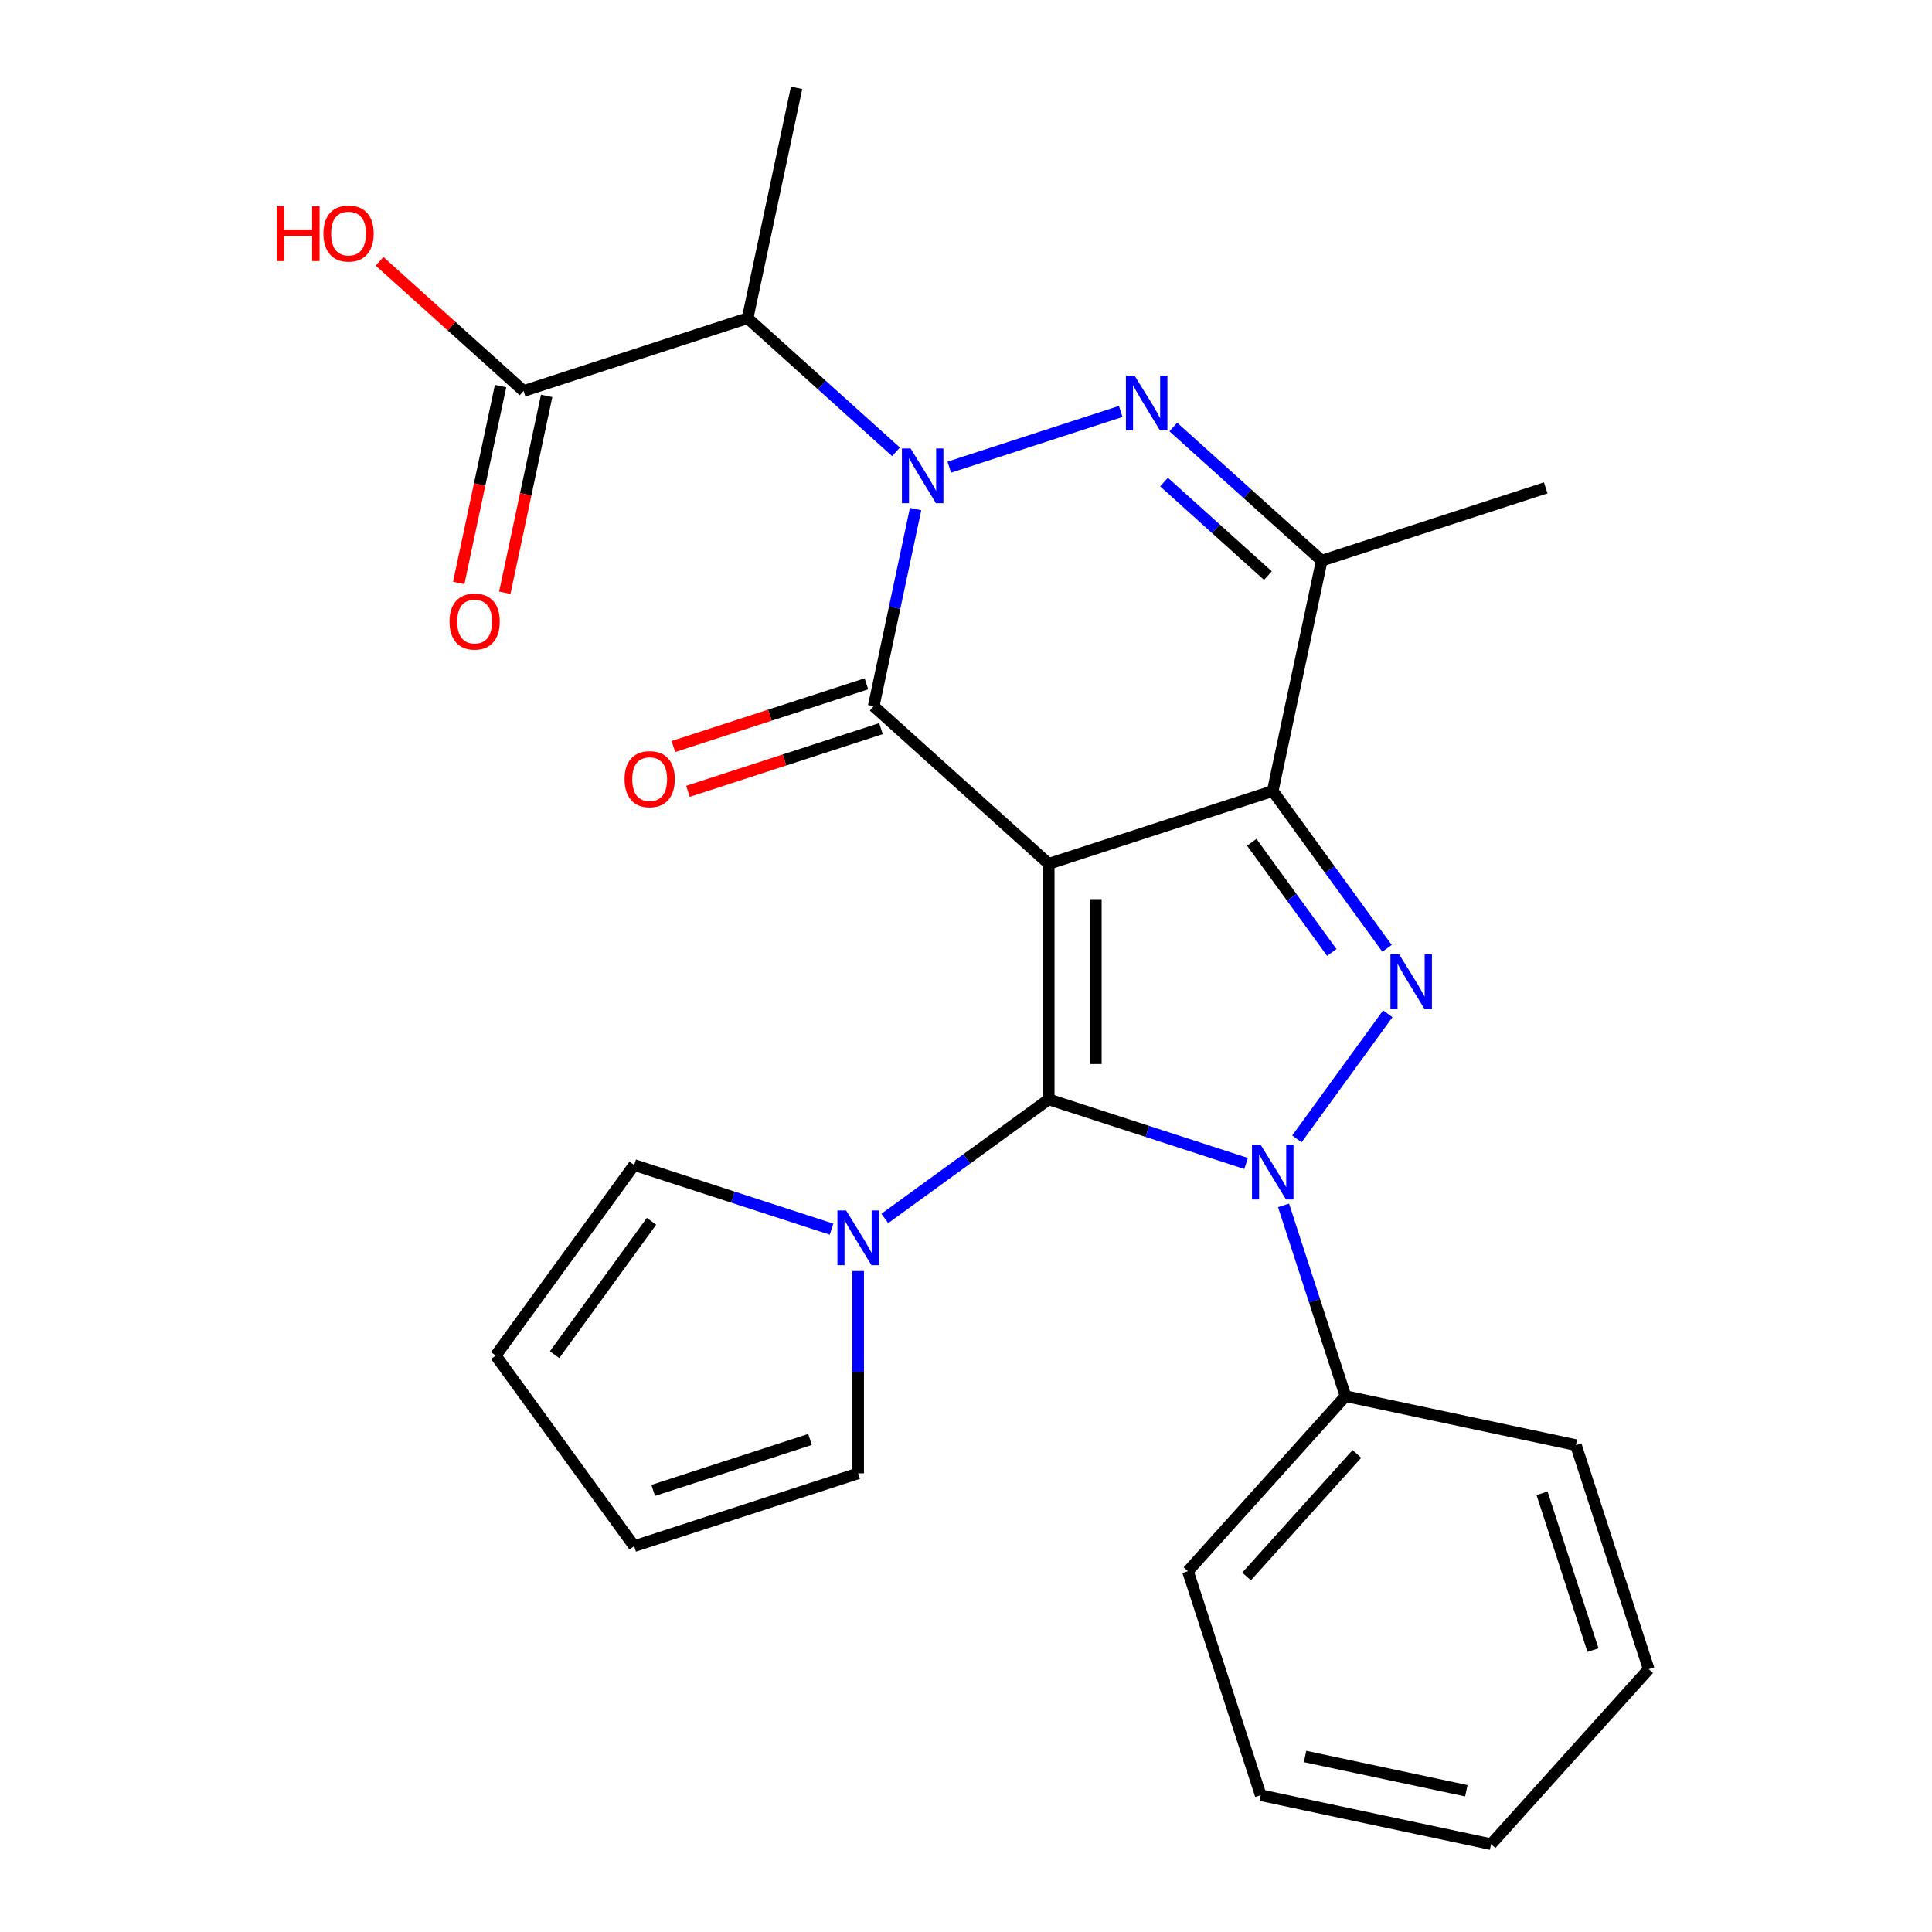 <?xml version='1.0' encoding='iso-8859-1'?>
<svg version='1.1' baseProfile='full'
              xmlns='http://www.w3.org/2000/svg'
                      xmlns:rdkit='http://www.rdkit.org/xml'
                      xmlns:xlink='http://www.w3.org/1999/xlink'
                  xml:space='preserve'
width='1000px' height='1000px' viewBox='0 0 1000 1000'>
<!-- END OF HEADER -->
<rect style='opacity:1.0;fill:#FFFFFF;stroke:none' width='1000' height='1000' x='0' y='0'> </rect>
<path class='bond-0' d='M 542.819,447.111 L 542.819,569.027' style='fill:none;fill-rule:evenodd;stroke:#000000;stroke-width:6px;stroke-linecap:butt;stroke-linejoin:miter;stroke-opacity:1' />
<path class='bond-0' d='M 567.202,465.399 L 567.202,550.739' style='fill:none;fill-rule:evenodd;stroke:#000000;stroke-width:6px;stroke-linecap:butt;stroke-linejoin:miter;stroke-opacity:1' />
<path class='bond-2' d='M 542.819,447.111 L 658.767,409.437' style='fill:none;fill-rule:evenodd;stroke:#000000;stroke-width:6px;stroke-linecap:butt;stroke-linejoin:miter;stroke-opacity:1' />
<path class='bond-4' d='M 542.819,447.111 L 452.218,365.534' style='fill:none;fill-rule:evenodd;stroke:#000000;stroke-width:6px;stroke-linecap:butt;stroke-linejoin:miter;stroke-opacity:1' />
<path class='bond-3' d='M 542.819,569.027 L 593.899,585.624' style='fill:none;fill-rule:evenodd;stroke:#000000;stroke-width:6px;stroke-linecap:butt;stroke-linejoin:miter;stroke-opacity:1' />
<path class='bond-3' d='M 593.899,585.624 L 644.979,602.221' style='fill:none;fill-rule:evenodd;stroke:#0000FF;stroke-width:6px;stroke-linecap:butt;stroke-linejoin:miter;stroke-opacity:1' />
<path class='bond-9' d='M 542.819,569.027 L 500.397,599.848' style='fill:none;fill-rule:evenodd;stroke:#000000;stroke-width:6px;stroke-linecap:butt;stroke-linejoin:miter;stroke-opacity:1' />
<path class='bond-9' d='M 500.397,599.848 L 457.975,630.669' style='fill:none;fill-rule:evenodd;stroke:#0000FF;stroke-width:6px;stroke-linecap:butt;stroke-linejoin:miter;stroke-opacity:1' />
<path class='bond-1' d='M 473.908,263.491 L 463.063,314.512' style='fill:none;fill-rule:evenodd;stroke:#0000FF;stroke-width:6px;stroke-linecap:butt;stroke-linejoin:miter;stroke-opacity:1' />
<path class='bond-1' d='M 463.063,314.512 L 452.218,365.534' style='fill:none;fill-rule:evenodd;stroke:#000000;stroke-width:6px;stroke-linecap:butt;stroke-linejoin:miter;stroke-opacity:1' />
<path class='bond-6' d='M 491.353,241.803 L 580.088,212.971' style='fill:none;fill-rule:evenodd;stroke:#0000FF;stroke-width:6px;stroke-linecap:butt;stroke-linejoin:miter;stroke-opacity:1' />
<path class='bond-8' d='M 463.778,233.868 L 425.371,199.287' style='fill:none;fill-rule:evenodd;stroke:#0000FF;stroke-width:6px;stroke-linecap:butt;stroke-linejoin:miter;stroke-opacity:1' />
<path class='bond-8' d='M 425.371,199.287 L 386.965,164.706' style='fill:none;fill-rule:evenodd;stroke:#000000;stroke-width:6px;stroke-linecap:butt;stroke-linejoin:miter;stroke-opacity:1' />
<path class='bond-5' d='M 658.767,409.437 L 688.346,450.149' style='fill:none;fill-rule:evenodd;stroke:#000000;stroke-width:6px;stroke-linecap:butt;stroke-linejoin:miter;stroke-opacity:1' />
<path class='bond-5' d='M 688.346,450.149 L 717.925,490.861' style='fill:none;fill-rule:evenodd;stroke:#0000FF;stroke-width:6px;stroke-linecap:butt;stroke-linejoin:miter;stroke-opacity:1' />
<path class='bond-5' d='M 647.914,435.983 L 668.62,464.481' style='fill:none;fill-rule:evenodd;stroke:#000000;stroke-width:6px;stroke-linecap:butt;stroke-linejoin:miter;stroke-opacity:1' />
<path class='bond-5' d='M 668.62,464.481 L 689.325,492.98' style='fill:none;fill-rule:evenodd;stroke:#0000FF;stroke-width:6px;stroke-linecap:butt;stroke-linejoin:miter;stroke-opacity:1' />
<path class='bond-7' d='M 658.767,409.437 L 684.115,290.186' style='fill:none;fill-rule:evenodd;stroke:#000000;stroke-width:6px;stroke-linecap:butt;stroke-linejoin:miter;stroke-opacity:1' />
<path class='bond-11' d='M 664.358,623.908 L 680.4,673.279' style='fill:none;fill-rule:evenodd;stroke:#0000FF;stroke-width:6px;stroke-linecap:butt;stroke-linejoin:miter;stroke-opacity:1' />
<path class='bond-11' d='M 680.4,673.279 L 696.441,722.649' style='fill:none;fill-rule:evenodd;stroke:#000000;stroke-width:6px;stroke-linecap:butt;stroke-linejoin:miter;stroke-opacity:1' />
<path class='bond-27' d='M 671.269,589.493 L 718.311,524.745' style='fill:none;fill-rule:evenodd;stroke:#0000FF;stroke-width:6px;stroke-linecap:butt;stroke-linejoin:miter;stroke-opacity:1' />
<path class='bond-12' d='M 448.451,353.939 L 398.5,370.169' style='fill:none;fill-rule:evenodd;stroke:#000000;stroke-width:6px;stroke-linecap:butt;stroke-linejoin:miter;stroke-opacity:1' />
<path class='bond-12' d='M 398.5,370.169 L 348.55,386.399' style='fill:none;fill-rule:evenodd;stroke:#FF0000;stroke-width:6px;stroke-linecap:butt;stroke-linejoin:miter;stroke-opacity:1' />
<path class='bond-12' d='M 455.985,377.129 L 406.035,393.359' style='fill:none;fill-rule:evenodd;stroke:#000000;stroke-width:6px;stroke-linecap:butt;stroke-linejoin:miter;stroke-opacity:1' />
<path class='bond-12' d='M 406.035,393.359 L 356.085,409.589' style='fill:none;fill-rule:evenodd;stroke:#FF0000;stroke-width:6px;stroke-linecap:butt;stroke-linejoin:miter;stroke-opacity:1' />
<path class='bond-26' d='M 607.302,221.024 L 645.708,255.605' style='fill:none;fill-rule:evenodd;stroke:#0000FF;stroke-width:6px;stroke-linecap:butt;stroke-linejoin:miter;stroke-opacity:1' />
<path class='bond-26' d='M 645.708,255.605 L 684.115,290.186' style='fill:none;fill-rule:evenodd;stroke:#000000;stroke-width:6px;stroke-linecap:butt;stroke-linejoin:miter;stroke-opacity:1' />
<path class='bond-26' d='M 602.508,249.518 L 629.393,273.725' style='fill:none;fill-rule:evenodd;stroke:#0000FF;stroke-width:6px;stroke-linecap:butt;stroke-linejoin:miter;stroke-opacity:1' />
<path class='bond-26' d='M 629.393,273.725 L 656.277,297.932' style='fill:none;fill-rule:evenodd;stroke:#000000;stroke-width:6px;stroke-linecap:butt;stroke-linejoin:miter;stroke-opacity:1' />
<path class='bond-19' d='M 684.115,290.186 L 800.063,252.512' style='fill:none;fill-rule:evenodd;stroke:#000000;stroke-width:6px;stroke-linecap:butt;stroke-linejoin:miter;stroke-opacity:1' />
<path class='bond-10' d='M 386.965,164.706 L 271.017,202.38' style='fill:none;fill-rule:evenodd;stroke:#000000;stroke-width:6px;stroke-linecap:butt;stroke-linejoin:miter;stroke-opacity:1' />
<path class='bond-20' d='M 386.965,164.706 L 412.313,45.455' style='fill:none;fill-rule:evenodd;stroke:#000000;stroke-width:6px;stroke-linecap:butt;stroke-linejoin:miter;stroke-opacity:1' />
<path class='bond-13' d='M 444.187,657.894 L 444.187,710.248' style='fill:none;fill-rule:evenodd;stroke:#0000FF;stroke-width:6px;stroke-linecap:butt;stroke-linejoin:miter;stroke-opacity:1' />
<path class='bond-13' d='M 444.187,710.248 L 444.187,762.602' style='fill:none;fill-rule:evenodd;stroke:#000000;stroke-width:6px;stroke-linecap:butt;stroke-linejoin:miter;stroke-opacity:1' />
<path class='bond-14' d='M 430.399,636.207 L 379.319,619.61' style='fill:none;fill-rule:evenodd;stroke:#0000FF;stroke-width:6px;stroke-linecap:butt;stroke-linejoin:miter;stroke-opacity:1' />
<path class='bond-14' d='M 379.319,619.61 L 328.239,603.013' style='fill:none;fill-rule:evenodd;stroke:#000000;stroke-width:6px;stroke-linecap:butt;stroke-linejoin:miter;stroke-opacity:1' />
<path class='bond-15' d='M 259.091,199.845 L 248.263,250.786' style='fill:none;fill-rule:evenodd;stroke:#000000;stroke-width:6px;stroke-linecap:butt;stroke-linejoin:miter;stroke-opacity:1' />
<path class='bond-15' d='M 248.263,250.786 L 237.436,301.728' style='fill:none;fill-rule:evenodd;stroke:#FF0000;stroke-width:6px;stroke-linecap:butt;stroke-linejoin:miter;stroke-opacity:1' />
<path class='bond-15' d='M 282.942,204.914 L 272.114,255.856' style='fill:none;fill-rule:evenodd;stroke:#000000;stroke-width:6px;stroke-linecap:butt;stroke-linejoin:miter;stroke-opacity:1' />
<path class='bond-15' d='M 272.114,255.856 L 261.286,306.798' style='fill:none;fill-rule:evenodd;stroke:#FF0000;stroke-width:6px;stroke-linecap:butt;stroke-linejoin:miter;stroke-opacity:1' />
<path class='bond-18' d='M 271.017,202.38 L 233.74,168.816' style='fill:none;fill-rule:evenodd;stroke:#000000;stroke-width:6px;stroke-linecap:butt;stroke-linejoin:miter;stroke-opacity:1' />
<path class='bond-18' d='M 233.74,168.816 L 196.464,135.252' style='fill:none;fill-rule:evenodd;stroke:#FF0000;stroke-width:6px;stroke-linecap:butt;stroke-linejoin:miter;stroke-opacity:1' />
<path class='bond-21' d='M 696.441,722.649 L 614.864,813.25' style='fill:none;fill-rule:evenodd;stroke:#000000;stroke-width:6px;stroke-linecap:butt;stroke-linejoin:miter;stroke-opacity:1' />
<path class='bond-21' d='M 702.324,752.554 L 645.22,815.975' style='fill:none;fill-rule:evenodd;stroke:#000000;stroke-width:6px;stroke-linecap:butt;stroke-linejoin:miter;stroke-opacity:1' />
<path class='bond-22' d='M 696.441,722.649 L 815.692,747.996' style='fill:none;fill-rule:evenodd;stroke:#000000;stroke-width:6px;stroke-linecap:butt;stroke-linejoin:miter;stroke-opacity:1' />
<path class='bond-16' d='M 444.187,762.602 L 328.239,800.276' style='fill:none;fill-rule:evenodd;stroke:#000000;stroke-width:6px;stroke-linecap:butt;stroke-linejoin:miter;stroke-opacity:1' />
<path class='bond-16' d='M 419.26,745.063 L 338.096,771.435' style='fill:none;fill-rule:evenodd;stroke:#000000;stroke-width:6px;stroke-linecap:butt;stroke-linejoin:miter;stroke-opacity:1' />
<path class='bond-17' d='M 328.239,603.013 L 256.579,701.644' style='fill:none;fill-rule:evenodd;stroke:#000000;stroke-width:6px;stroke-linecap:butt;stroke-linejoin:miter;stroke-opacity:1' />
<path class='bond-17' d='M 337.216,632.139 L 287.054,701.182' style='fill:none;fill-rule:evenodd;stroke:#000000;stroke-width:6px;stroke-linecap:butt;stroke-linejoin:miter;stroke-opacity:1' />
<path class='bond-28' d='M 328.239,800.276 L 256.579,701.644' style='fill:none;fill-rule:evenodd;stroke:#000000;stroke-width:6px;stroke-linecap:butt;stroke-linejoin:miter;stroke-opacity:1' />
<path class='bond-24' d='M 614.864,813.25 L 652.538,929.198' style='fill:none;fill-rule:evenodd;stroke:#000000;stroke-width:6px;stroke-linecap:butt;stroke-linejoin:miter;stroke-opacity:1' />
<path class='bond-23' d='M 815.692,747.996 L 853.366,863.945' style='fill:none;fill-rule:evenodd;stroke:#000000;stroke-width:6px;stroke-linecap:butt;stroke-linejoin:miter;stroke-opacity:1' />
<path class='bond-23' d='M 798.153,772.923 L 824.525,854.087' style='fill:none;fill-rule:evenodd;stroke:#000000;stroke-width:6px;stroke-linecap:butt;stroke-linejoin:miter;stroke-opacity:1' />
<path class='bond-25' d='M 853.366,863.945 L 771.789,954.545' style='fill:none;fill-rule:evenodd;stroke:#000000;stroke-width:6px;stroke-linecap:butt;stroke-linejoin:miter;stroke-opacity:1' />
<path class='bond-29' d='M 652.538,929.198 L 771.789,954.545' style='fill:none;fill-rule:evenodd;stroke:#000000;stroke-width:6px;stroke-linecap:butt;stroke-linejoin:miter;stroke-opacity:1' />
<path class='bond-29' d='M 675.495,909.15 L 758.971,926.893' style='fill:none;fill-rule:evenodd;stroke:#000000;stroke-width:6px;stroke-linecap:butt;stroke-linejoin:miter;stroke-opacity:1' />
<path  class='atom-2' d='M 471.306 232.123
L 480.586 247.123
Q 481.506 248.603, 482.986 251.283
Q 484.466 253.963, 484.546 254.123
L 484.546 232.123
L 488.306 232.123
L 488.306 260.443
L 484.426 260.443
L 474.466 244.043
Q 473.306 242.123, 472.066 239.923
Q 470.866 237.723, 470.506 237.043
L 470.506 260.443
L 466.826 260.443
L 466.826 232.123
L 471.306 232.123
' fill='#0000FF'/>
<path  class='atom-4' d='M 652.507 592.54
L 661.787 607.54
Q 662.707 609.02, 664.187 611.7
Q 665.667 614.38, 665.747 614.54
L 665.747 592.54
L 669.507 592.54
L 669.507 620.86
L 665.627 620.86
L 655.667 604.46
Q 654.507 602.54, 653.267 600.34
Q 652.067 598.14, 651.707 597.46
L 651.707 620.86
L 648.027 620.86
L 648.027 592.54
L 652.507 592.54
' fill='#0000FF'/>
<path  class='atom-6' d='M 724.167 493.909
L 733.447 508.909
Q 734.367 510.389, 735.847 513.069
Q 737.327 515.749, 737.407 515.909
L 737.407 493.909
L 741.167 493.909
L 741.167 522.229
L 737.287 522.229
L 727.327 505.829
Q 726.167 503.909, 724.927 501.709
Q 723.727 499.509, 723.367 498.829
L 723.367 522.229
L 719.687 522.229
L 719.687 493.909
L 724.167 493.909
' fill='#0000FF'/>
<path  class='atom-7' d='M 587.254 194.449
L 596.534 209.449
Q 597.454 210.929, 598.934 213.609
Q 600.414 216.289, 600.494 216.449
L 600.494 194.449
L 604.254 194.449
L 604.254 222.769
L 600.374 222.769
L 590.414 206.369
Q 589.254 204.449, 588.014 202.249
Q 586.814 200.049, 586.454 199.369
L 586.454 222.769
L 582.774 222.769
L 582.774 194.449
L 587.254 194.449
' fill='#0000FF'/>
<path  class='atom-10' d='M 437.927 626.527
L 447.207 641.527
Q 448.127 643.007, 449.607 645.687
Q 451.087 648.367, 451.167 648.527
L 451.167 626.527
L 454.927 626.527
L 454.927 654.847
L 451.047 654.847
L 441.087 638.447
Q 439.927 636.527, 438.687 634.327
Q 437.487 632.127, 437.127 631.447
L 437.127 654.847
L 433.447 654.847
L 433.447 626.527
L 437.927 626.527
' fill='#0000FF'/>
<path  class='atom-13' d='M 323.27 403.288
Q 323.27 396.488, 326.63 392.688
Q 329.99 388.888, 336.27 388.888
Q 342.55 388.888, 345.91 392.688
Q 349.27 396.488, 349.27 403.288
Q 349.27 410.168, 345.87 414.088
Q 342.47 417.968, 336.27 417.968
Q 330.03 417.968, 326.63 414.088
Q 323.27 410.208, 323.27 403.288
M 336.27 414.768
Q 340.59 414.768, 342.91 411.888
Q 345.27 408.968, 345.27 403.288
Q 345.27 397.728, 342.91 394.928
Q 340.59 392.088, 336.27 392.088
Q 331.95 392.088, 329.59 394.888
Q 327.27 397.688, 327.27 403.288
Q 327.27 409.008, 329.59 411.888
Q 331.95 414.768, 336.27 414.768
' fill='#FF0000'/>
<path  class='atom-16' d='M 232.669 321.711
Q 232.669 314.911, 236.029 311.111
Q 239.389 307.311, 245.669 307.311
Q 251.949 307.311, 255.309 311.111
Q 258.669 314.911, 258.669 321.711
Q 258.669 328.591, 255.269 332.511
Q 251.869 336.391, 245.669 336.391
Q 239.429 336.391, 236.029 332.511
Q 232.669 328.631, 232.669 321.711
M 245.669 333.191
Q 249.989 333.191, 252.309 330.311
Q 254.669 327.391, 254.669 321.711
Q 254.669 316.151, 252.309 313.351
Q 249.989 310.511, 245.669 310.511
Q 241.349 310.511, 238.989 313.311
Q 236.669 316.111, 236.669 321.711
Q 236.669 327.431, 238.989 330.311
Q 241.349 333.191, 245.669 333.191
' fill='#FF0000'/>
<path  class='atom-19' d='M 143.256 106.802
L 147.096 106.802
L 147.096 118.842
L 161.576 118.842
L 161.576 106.802
L 165.416 106.802
L 165.416 135.122
L 161.576 135.122
L 161.576 122.042
L 147.096 122.042
L 147.096 135.122
L 143.256 135.122
L 143.256 106.802
' fill='#FF0000'/>
<path  class='atom-19' d='M 167.416 120.882
Q 167.416 114.082, 170.776 110.282
Q 174.136 106.482, 180.416 106.482
Q 186.696 106.482, 190.056 110.282
Q 193.416 114.082, 193.416 120.882
Q 193.416 127.762, 190.016 131.682
Q 186.616 135.562, 180.416 135.562
Q 174.176 135.562, 170.776 131.682
Q 167.416 127.802, 167.416 120.882
M 180.416 132.362
Q 184.736 132.362, 187.056 129.482
Q 189.416 126.562, 189.416 120.882
Q 189.416 115.322, 187.056 112.522
Q 184.736 109.682, 180.416 109.682
Q 176.096 109.682, 173.736 112.482
Q 171.416 115.282, 171.416 120.882
Q 171.416 126.602, 173.736 129.482
Q 176.096 132.362, 180.416 132.362
' fill='#FF0000'/>
</svg>
